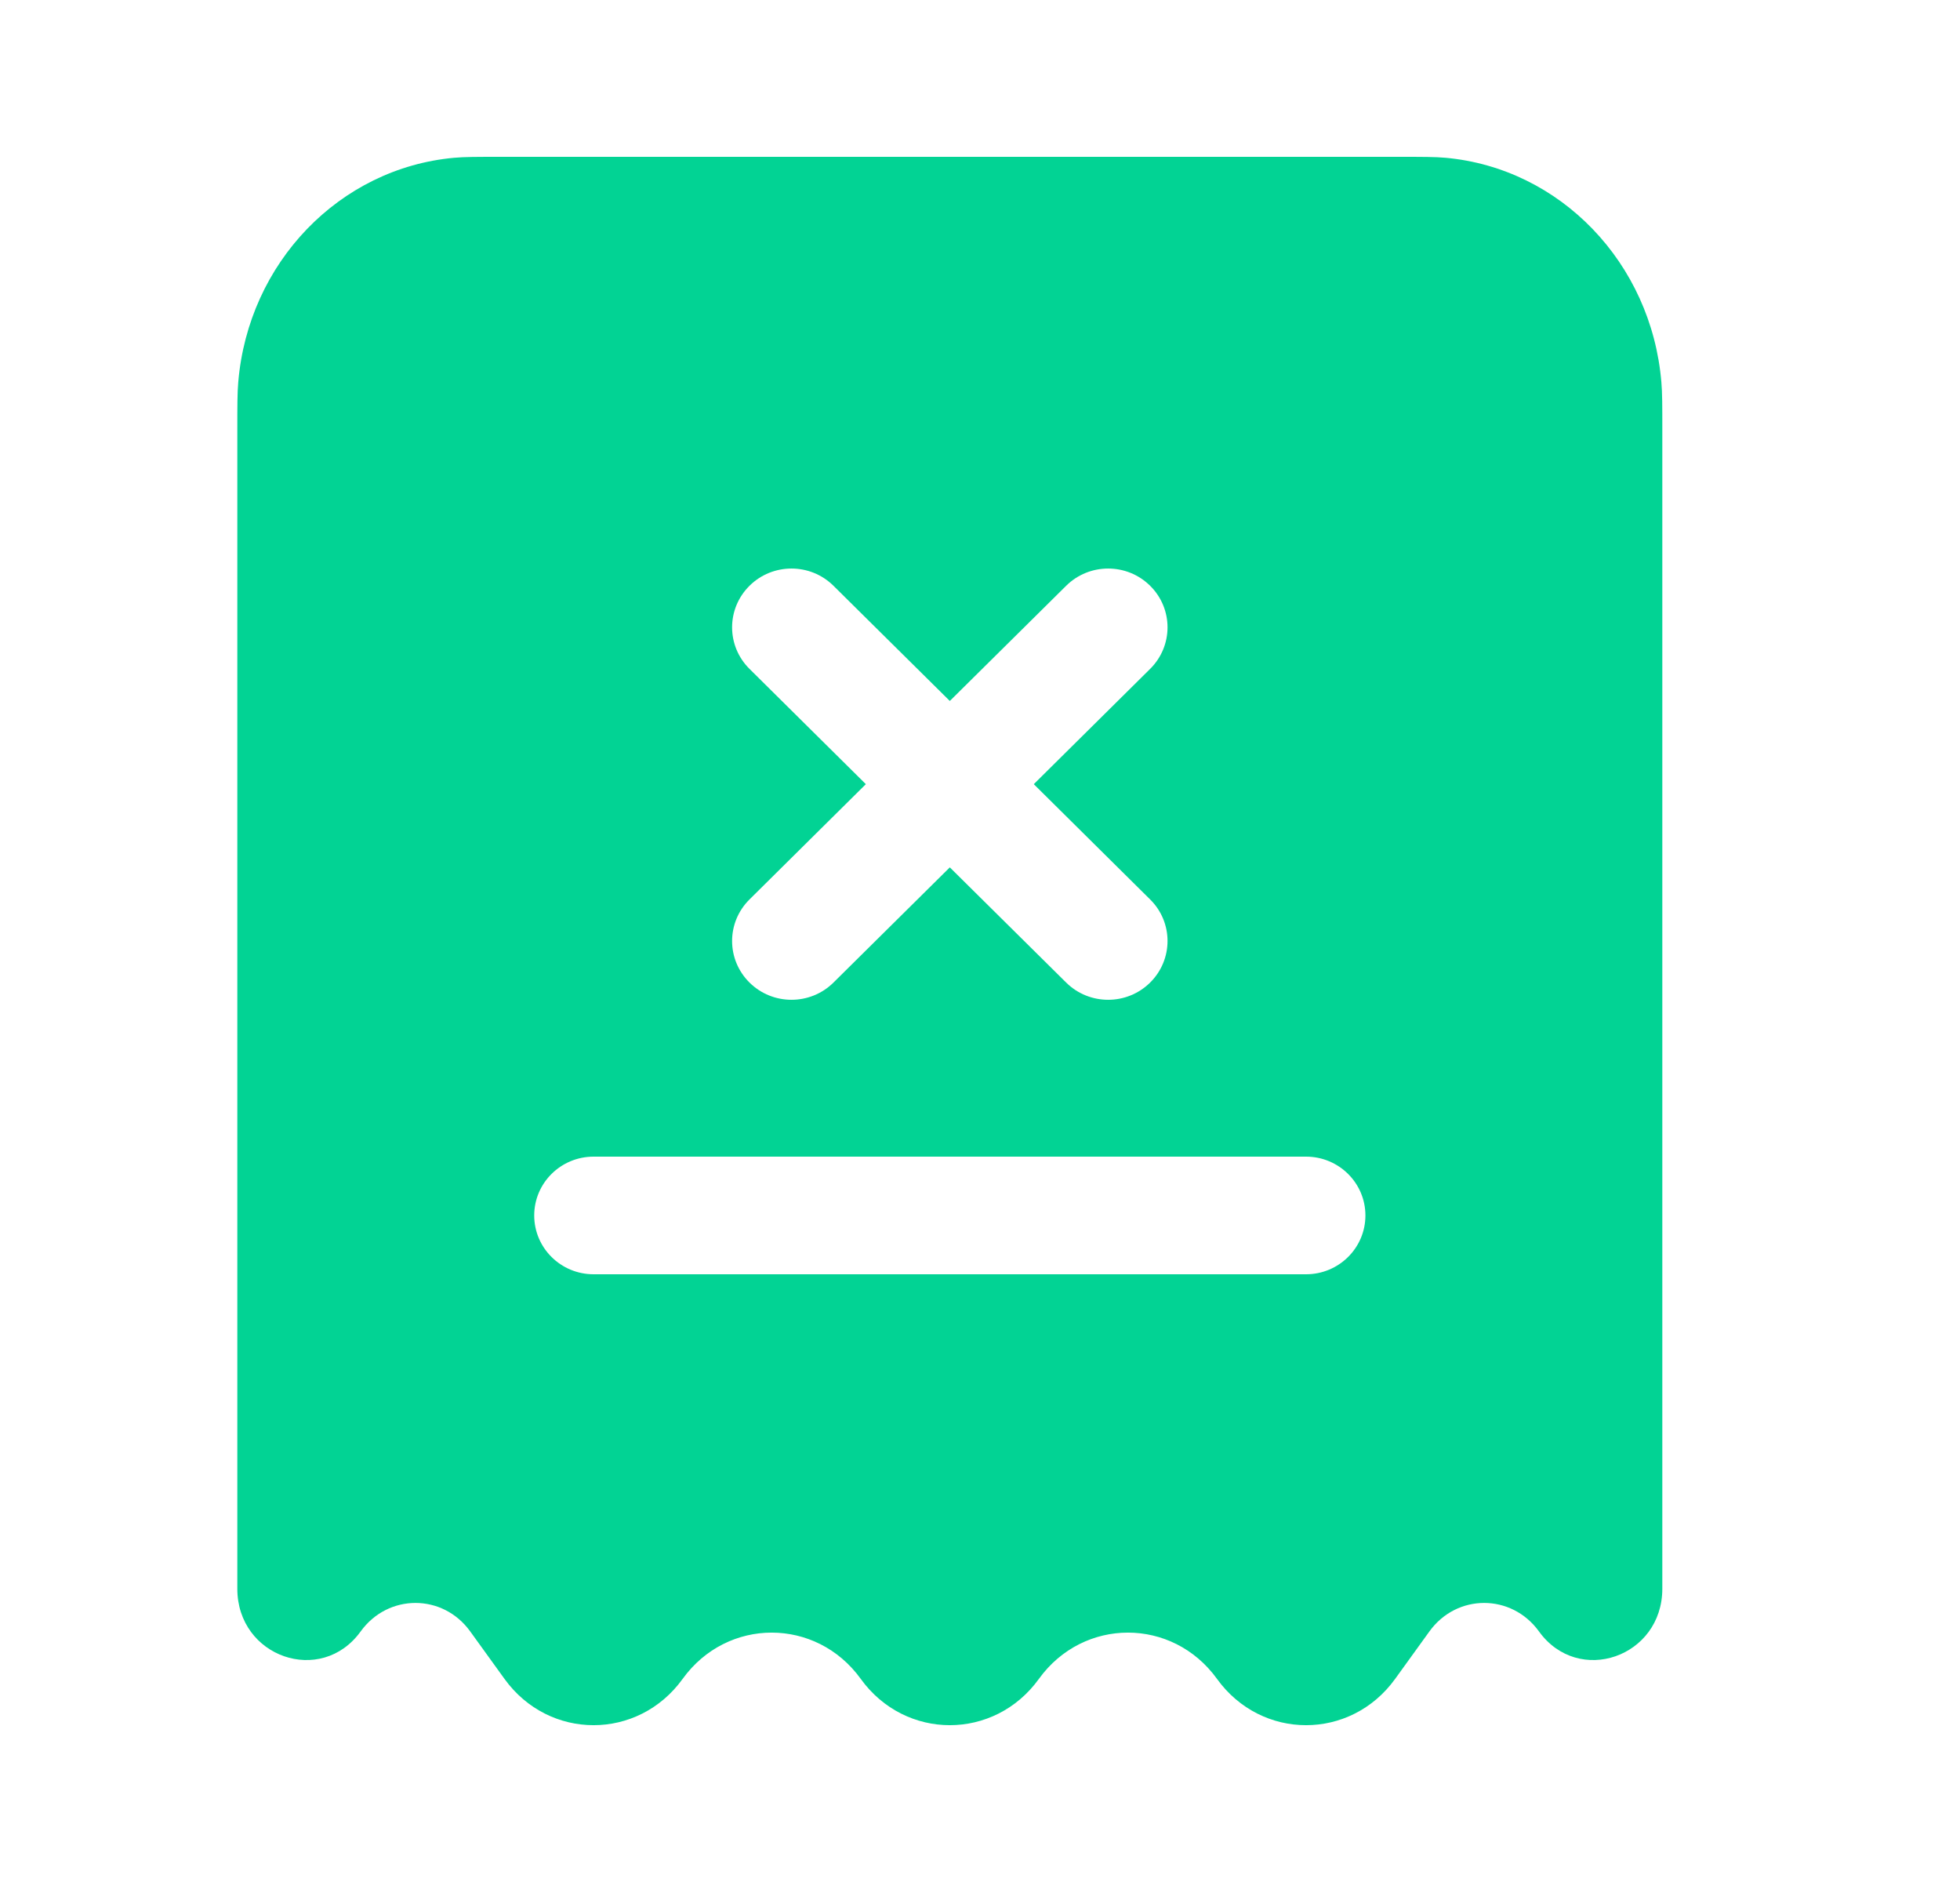 <?xml version="1.0" encoding="UTF-8"?>
<svg xmlns="http://www.w3.org/2000/svg" width="25" height="24" viewBox="0 0 25 24" fill="none">
  <path fill-rule="evenodd" clip-rule="evenodd" d="M6.393 2H17.837C18.15 2 18.306 2 18.438 2.012C19.902 2.145 21.063 3.352 21.191 4.873C21.203 5.01 21.203 5.173 21.203 5.497V20.26C21.203 21.132 20.134 21.503 19.63 20.805C19.28 20.32 18.581 20.32 18.232 20.805L17.795 21.41C17.227 22.197 16.091 22.197 15.523 21.41C14.955 20.623 13.819 20.623 13.251 21.41C12.683 22.197 11.547 22.197 10.979 21.41C10.411 20.623 9.275 20.623 8.707 21.41C8.139 22.197 7.003 22.197 6.435 21.41L5.998 20.805C5.649 20.32 4.95 20.32 4.6 20.805C4.096 21.503 3.027 21.132 3.027 20.26V5.497C3.027 5.173 3.027 5.01 3.039 4.873C3.167 3.352 4.328 2.145 5.793 2.012C5.924 2 6.081 2 6.393 2ZM10.631 7.47C10.335 7.177 9.856 7.177 9.56 7.47C9.264 7.763 9.264 8.237 9.56 8.53L11.044 10L9.56 11.47C9.264 11.763 9.264 12.237 9.56 12.53C9.856 12.823 10.335 12.823 10.631 12.53L12.115 11.061L13.599 12.53C13.895 12.823 14.374 12.823 14.67 12.53C14.966 12.237 14.966 11.762 14.67 11.47L13.186 10L14.67 8.53C14.966 8.237 14.966 7.763 14.67 7.47C14.374 7.177 13.895 7.177 13.599 7.47L12.115 8.939L10.631 7.47ZM7.571 14.75C7.153 14.75 6.814 15.086 6.814 15.5C6.814 15.914 7.153 16.25 7.571 16.25H16.659C17.077 16.25 17.416 15.914 17.416 15.5C17.416 15.086 17.077 14.75 16.659 14.75H7.571Z" fill="#02D394"></path>
</svg>
